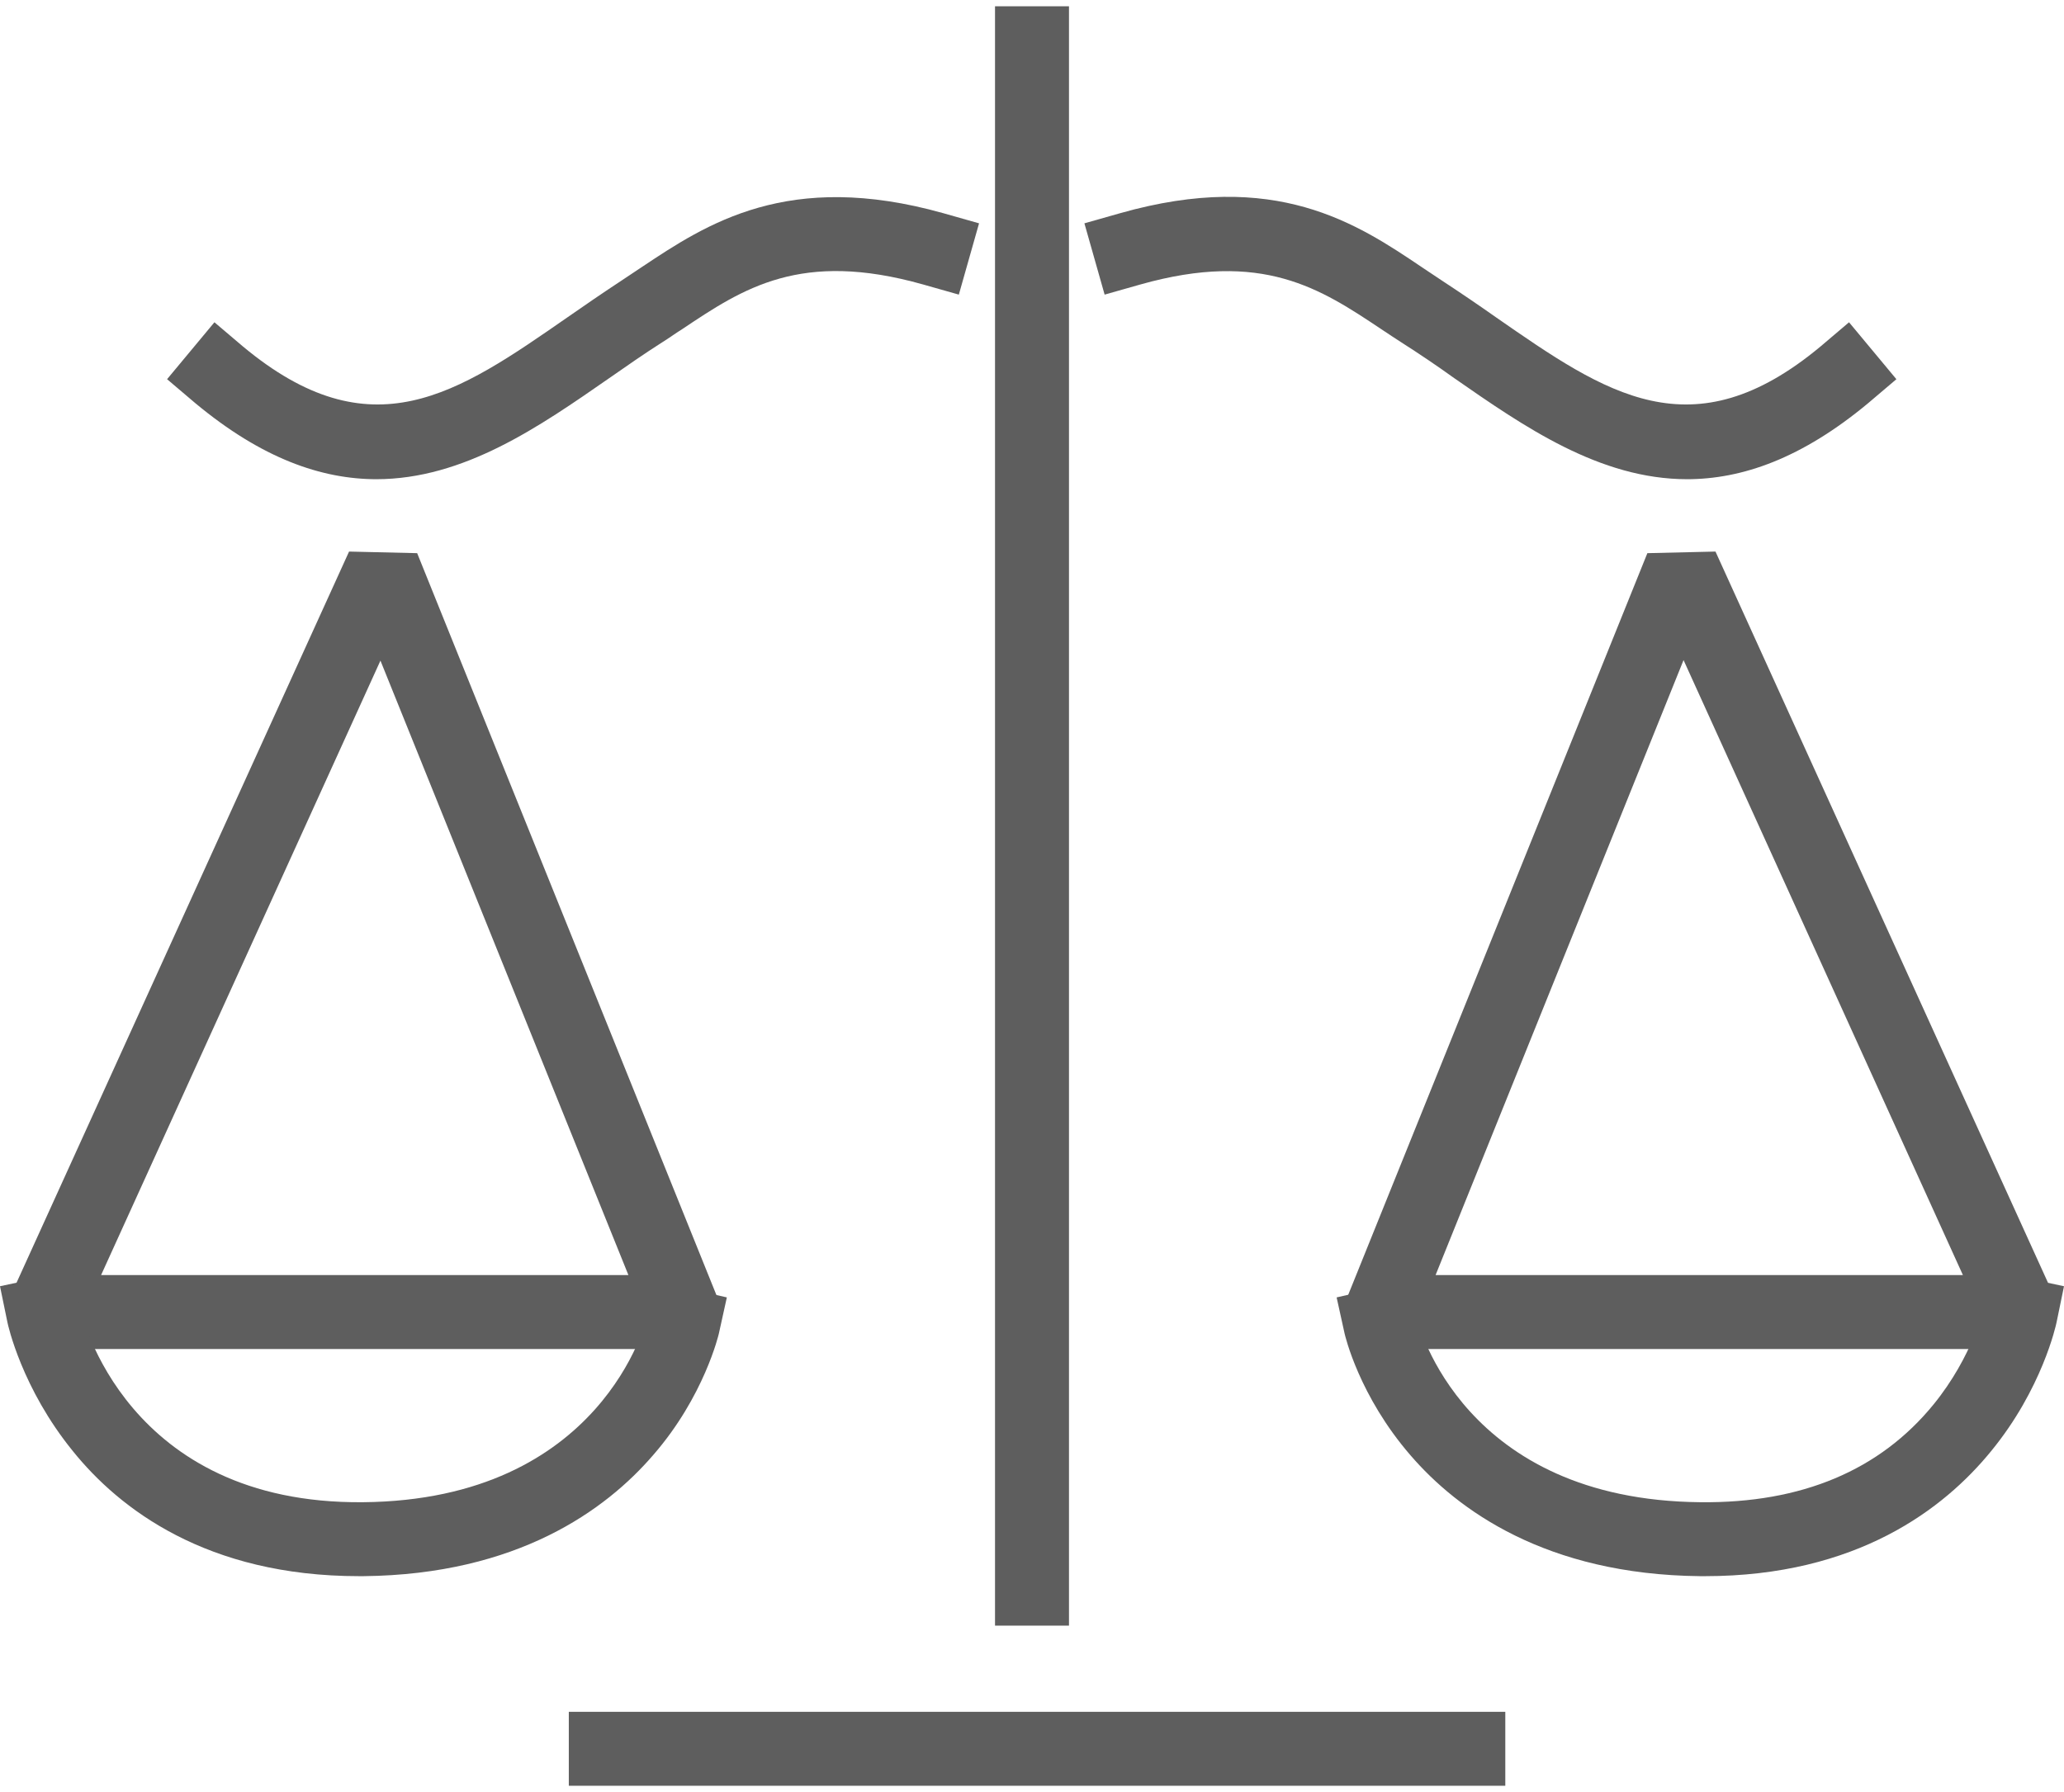 <?xml version="1.0" encoding="UTF-8"?><svg xmlns="http://www.w3.org/2000/svg" id="Layer_2662bb38a1d3cb" data-name="Layer 2" viewBox="0 0 38.79 33.45" aria-hidden="true" width="38px" height="33px">
  <defs><linearGradient class="cerosgradient" data-cerosgradient="true" id="CerosGradient_ide2d0384b8" gradientUnits="userSpaceOnUse" x1="50%" y1="100%" x2="50%" y2="0%"><stop offset="0%" stop-color="#d1d1d1"/><stop offset="100%" stop-color="#d1d1d1"/></linearGradient><linearGradient/>
    <style>
      .cls-1-662bb38a1d3cb{
        fill: #5e5e5e;
        stroke-width: 0px;
      }
    </style>
  </defs>
  <g id="Layer_1-2662bb38a1d3cb" data-name="Layer 1">
    <g>
      <rect class="cls-1-662bb38a1d3cb" x="10.69" y="32.06" width="17.6" height="1.39"/>
      <rect class="cls-1-662bb38a1d3cb" x="18.7" width="1.39" height="30.44"/>
      <path class="cls-1-662bb38a1d3cb" d="M31.71,8.89c-1.65,0-3.07-.99-4.38-1.9-.32-.23-.66-.46-.99-.67-.12-.08-.25-.16-.38-.25-1.14-.76-2.23-1.49-4.53-.84l-.67.19-.38-1.34.67-.19c2.92-.83,4.45.19,5.68,1.02.12.08.24.16.36.24.35.23.69.46,1.03.7,2.06,1.43,3.68,2.56,6.1.54l.53-.45.89,1.07-.53.45c-1.25,1.04-2.37,1.43-3.41,1.43"/>
      <path class="cls-1-662bb38a1d3cb" d="M31.64,12.29l-4.66,11.56h9.91s-5.25-11.56-5.25-11.56ZM25.95,25.24l-.64-.95,5.65-14.01,1.28-.03,6.37,14.01-.63.98h-12.02Z"/>
      <path class="cls-1-662bb38a1d3cb" d="M32.04,29.51h-.09c-2.9-.03-4.56-1.25-5.44-2.27-.97-1.12-1.23-2.25-1.24-2.29l-.15-.68,1.35-.31.15.68c.04.15.88,3.44,5.34,3.48,1.9.02,3.37-.6,4.38-1.84.74-.91.94-1.82.95-1.83l.14-.68,1.36.29-.14.68c-.01.05-.27,1.25-1.23,2.42-.88,1.08-2.52,2.35-5.38,2.35"/>
      <path class="cls-1-662bb38a1d3cb" d="M7.08,8.89c-1.04,0-2.16-.39-3.41-1.43l-.53-.45.89-1.07.53.45c2.42,2.02,4.04.89,6.1-.54.33-.23.68-.47,1.03-.7.12-.08.24-.16.36-.24,1.23-.82,2.76-1.84,5.68-1.02l.67.19-.38,1.34-.67-.19c-2.3-.65-3.38.07-4.53.84-.13.08-.25.17-.38.25-.33.21-.66.44-.99.67-1.31.91-2.73,1.9-4.38,1.9"/>
      <path class="cls-1-662bb38a1d3cb" d="M1.9,23.85h9.91s-4.66-11.55-4.66-11.55L1.9,23.85ZM12.84,25.24H.82s-.63-.98-.63-.98l6.37-14.01,1.28.03,5.65,14.01-.64.95Z"/>
      <path class="cls-1-662bb38a1d3cb" d="M6.75,29.51c-2.87,0-4.51-1.27-5.38-2.35-.96-1.18-1.22-2.37-1.23-2.42l-.14-.68,1.36-.29.14.68c.03.15.87,3.71,5.32,3.67,4.51-.04,5.33-3.44,5.34-3.48l.15-.68,1.35.31-.15.68s-.27,1.18-1.24,2.29c-.88,1.02-2.54,2.24-5.44,2.27h-.09"/>
    </g>
  </g>
</svg>